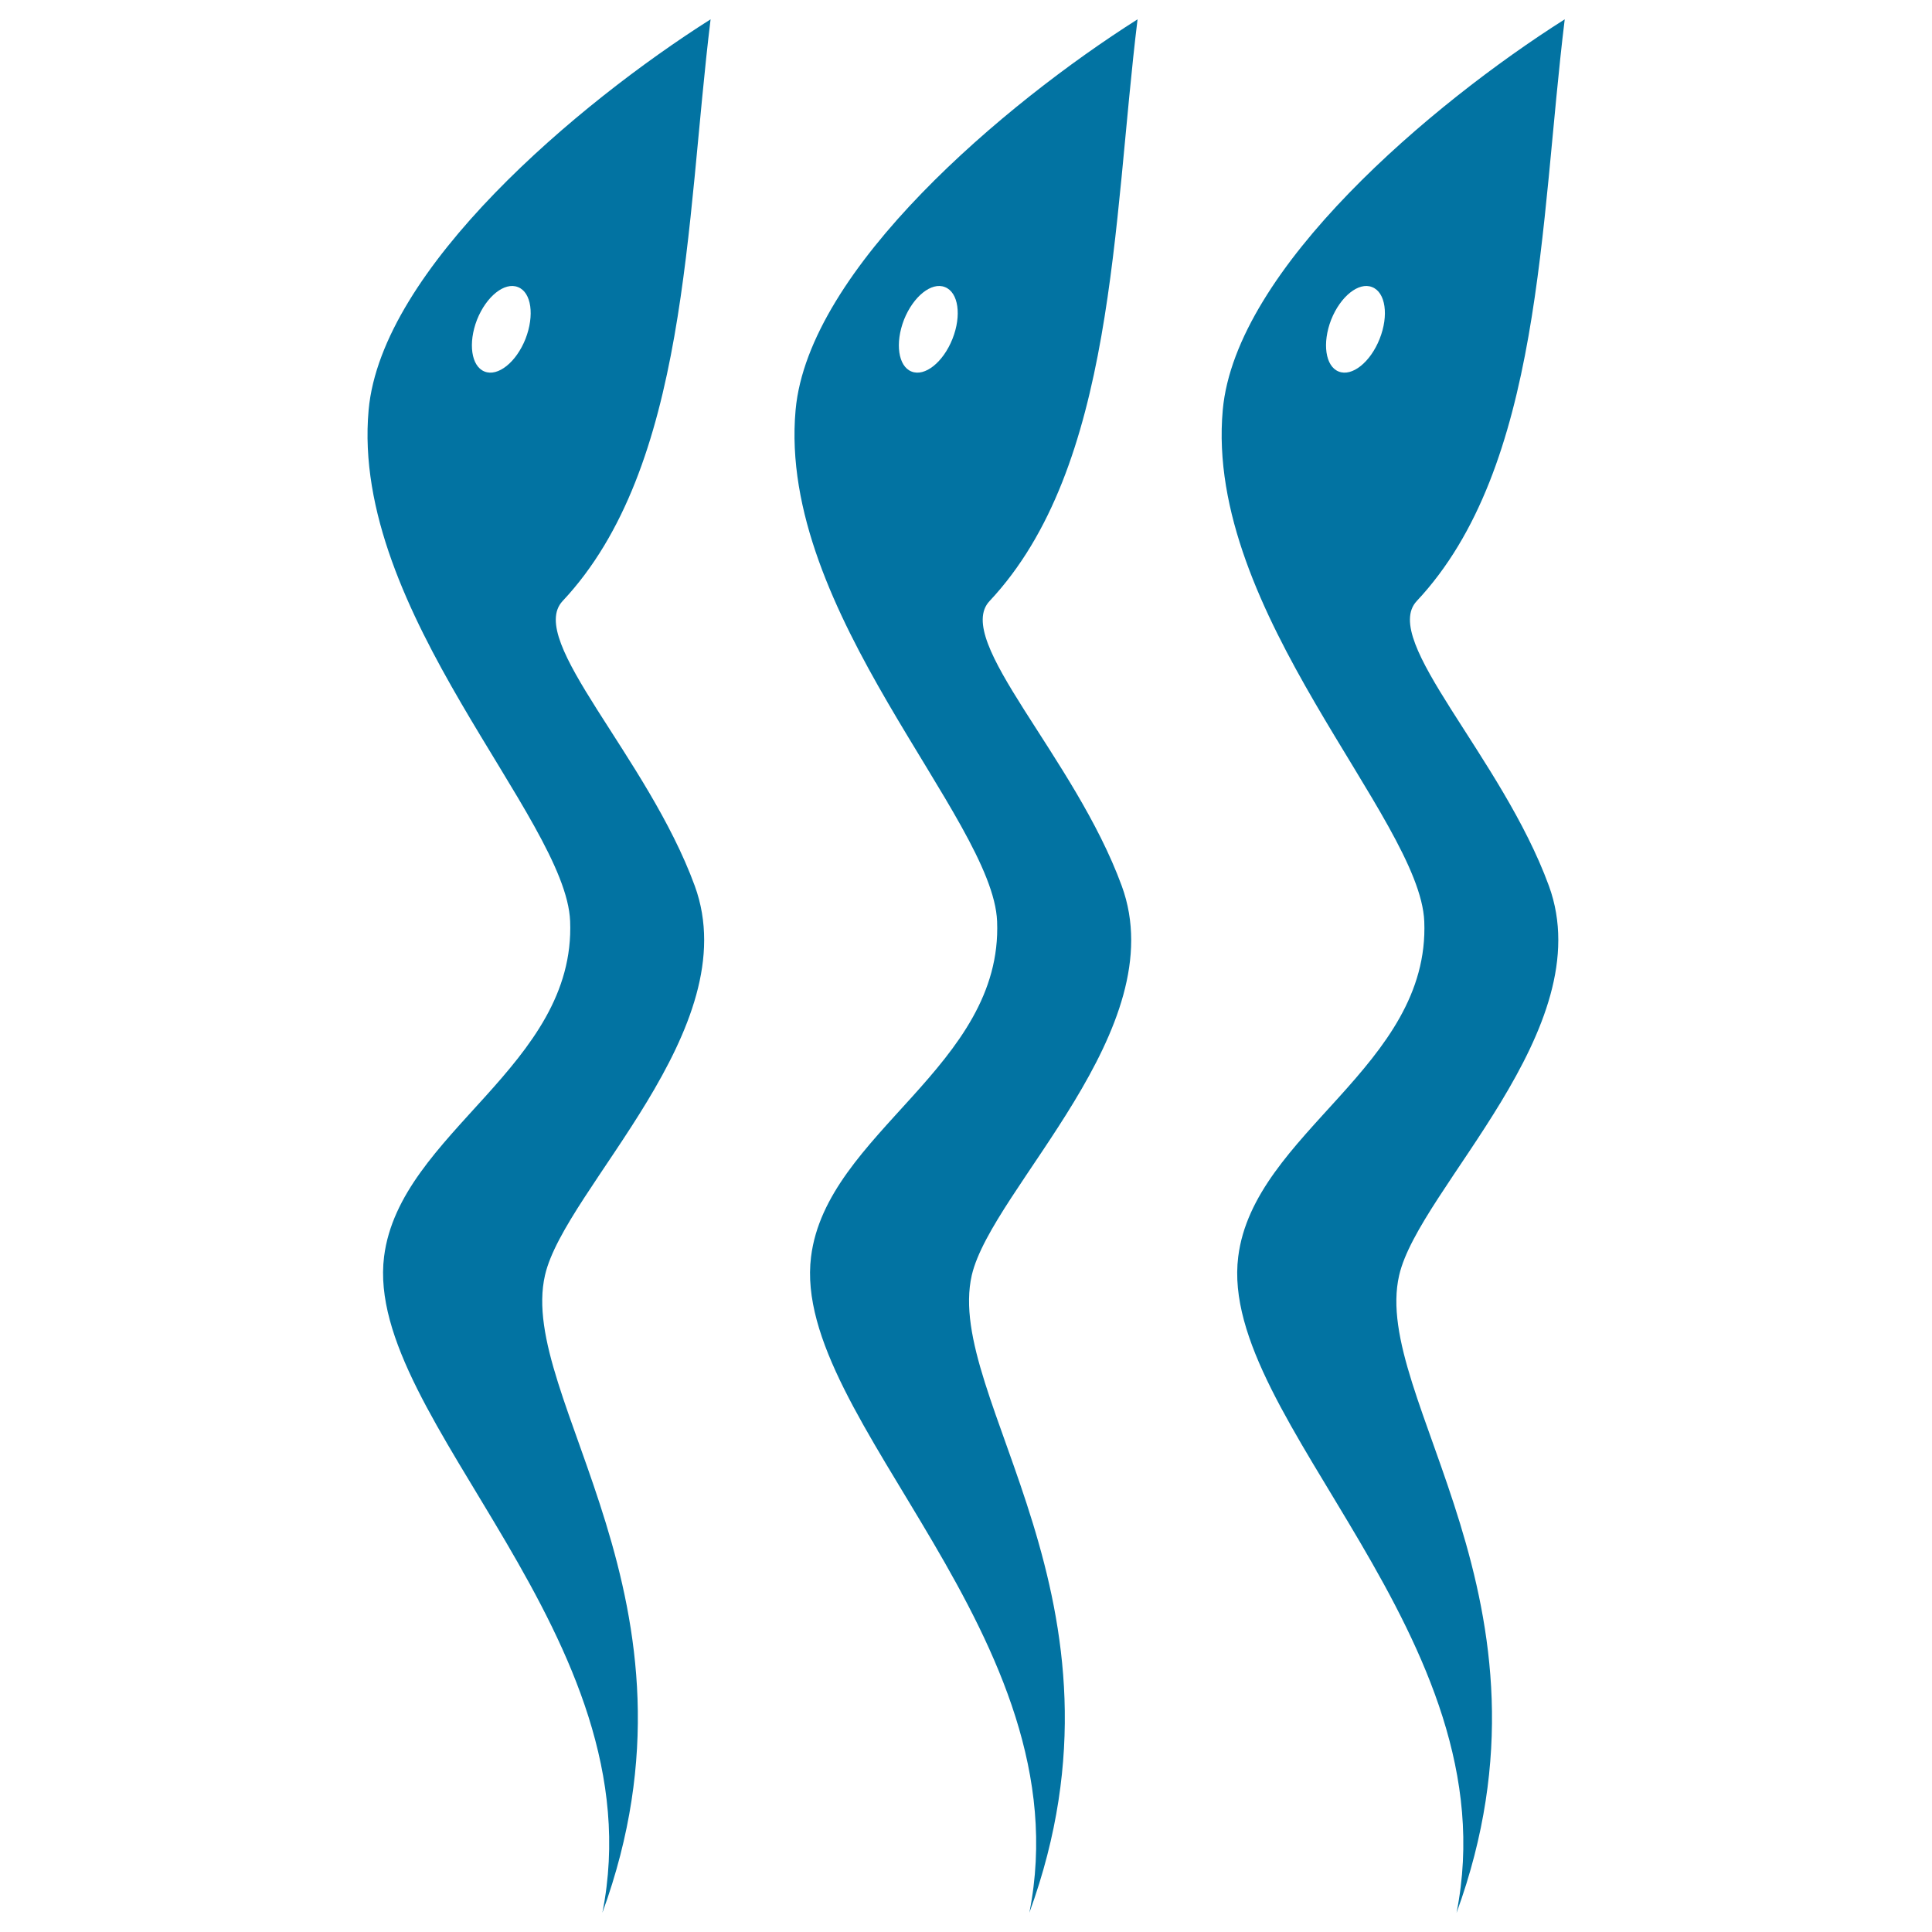 <svg xmlns="http://www.w3.org/2000/svg" viewBox="0 0 1000 1000" style="fill:#0273a2">
<title>Logo For Spa SVG icon</title>
<g><g><path d="M359.6,458.5c-24.5-66.9-87.4-127.1-68.4-147.4c65-69.3,63.7-195.8,76.6-301.1c-68.5,43.4-170.4,129.2-177,202.2c-9.5,104.9,102.2,211.2,104.3,264.6c3,75-88.2,109.4-96.3,173.6c-10.6,84.2,141.3,196.9,113,339.6c59-161.5-44.4-266.4-29.7-330C292.4,615.2,386.7,532.6,359.6,458.5z M272,175.4c-4.8,12.1-14.3,19.7-21.2,16.9c-6.9-2.7-8.6-14.7-3.9-26.8c4.8-12.1,14.3-19.7,21.2-16.9C275.1,151.3,276.7,163.3,272,175.4z"/><path d="M580.6,458.5c-24.5-66.9-87.5-127.1-68.4-147.4c65-69.3,63.7-195.8,76.6-301.1c-68.5,43.4-170.4,129.2-177,202.2C402.3,317.1,514,423.5,516.1,476.9c3,75-88.3,109.4-96.3,173.6C409.2,734.7,561.1,847.3,532.8,990c59-161.5-44.4-266.4-29.8-330C513.5,615.2,607.8,532.6,580.6,458.5z M493,175.4c-4.8,12.1-14.3,19.7-21.2,16.9c-6.9-2.7-8.6-14.7-3.9-26.8c4.8-12.1,14.3-19.7,21.2-16.9C496.1,151.3,497.8,163.3,493,175.4z"/><path d="M801.7,458.5c-24.5-66.9-87.4-127.1-68.4-147.4c65-69.3,63.7-195.8,76.6-301.1c-68.5,43.4-170.4,129.2-177,202.2C623.4,317.1,735,423.5,737.2,476.9c3,75-88.3,109.4-96.3,173.6c-10.6,84.2,141.3,196.9,113,339.6c59-161.5-44.4-266.4-29.7-330C734.5,615.2,828.8,532.6,801.7,458.5z M714.1,175.4c-4.8,12.1-14.3,19.7-21.2,16.9c-6.9-2.7-8.6-14.7-3.9-26.8c4.8-12.1,14.3-19.7,21.2-16.9C717.2,151.3,718.9,163.3,714.1,175.4z"/></g></g>
</svg>